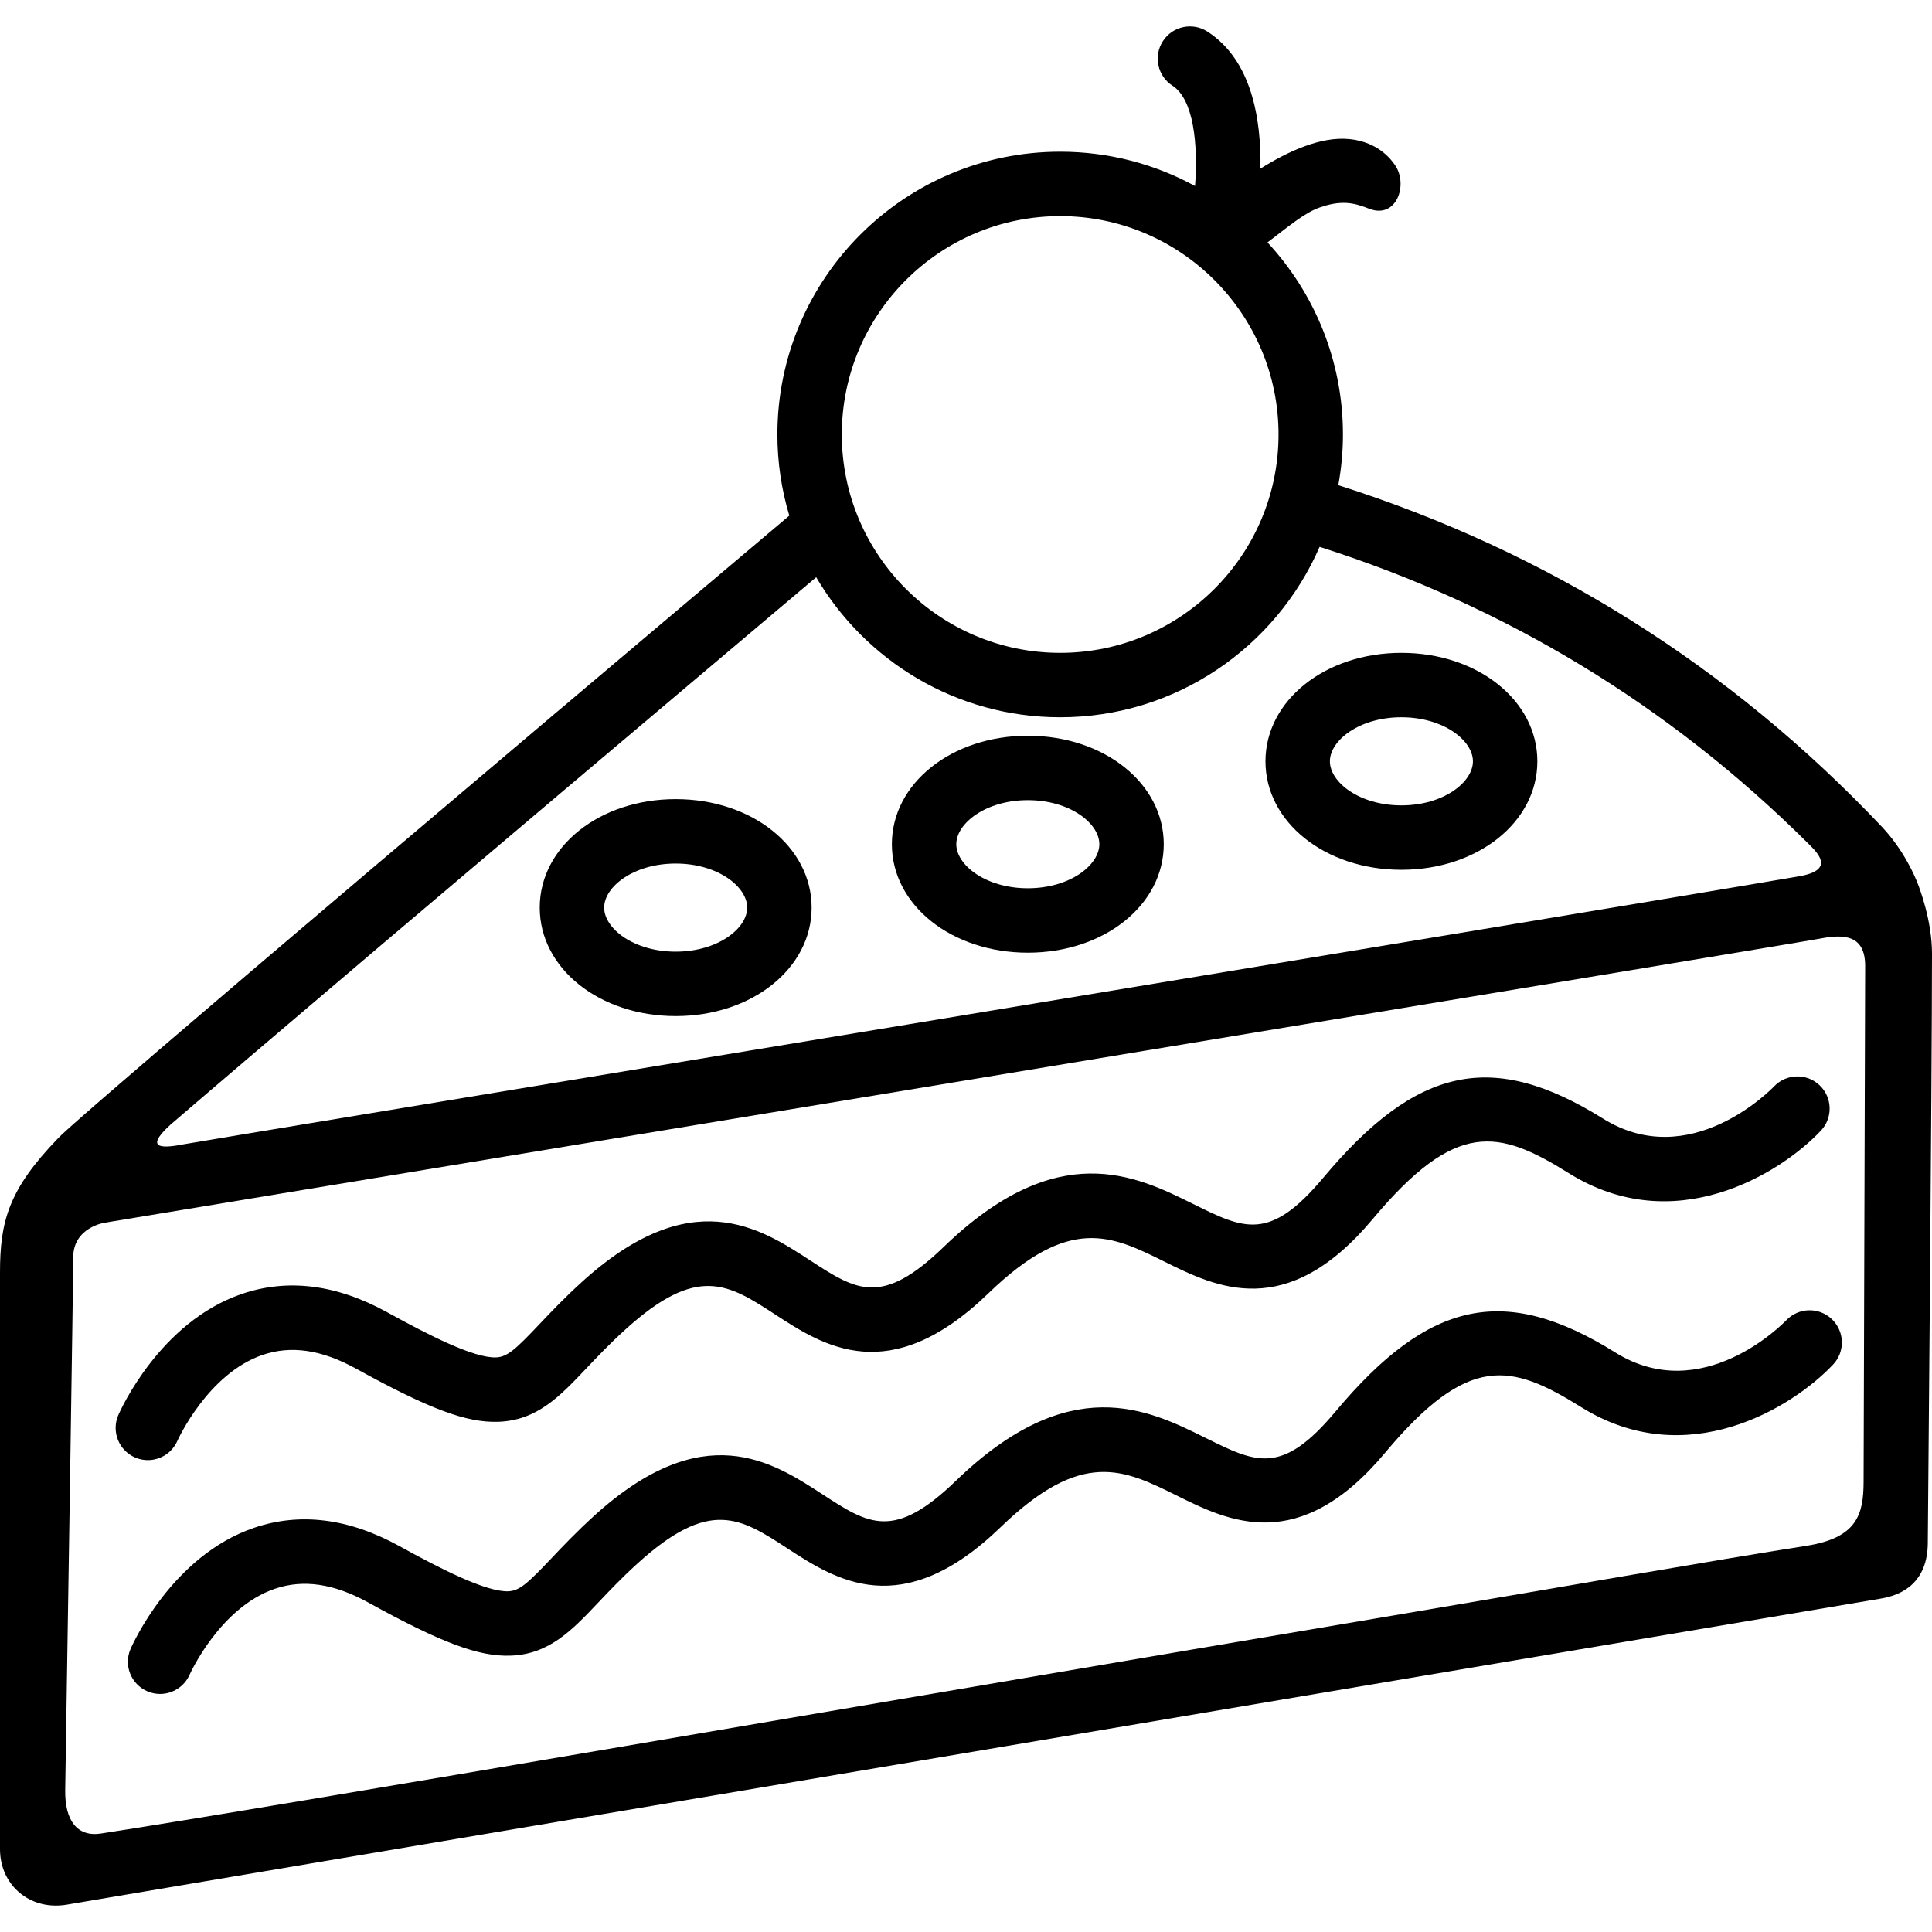 <?xml version="1.0" encoding="iso-8859-1"?>
<!-- Generator: Adobe Illustrator 16.0.0, SVG Export Plug-In . SVG Version: 6.00 Build 0)  -->
<!DOCTYPE svg PUBLIC "-//W3C//DTD SVG 1.1//EN" "http://www.w3.org/Graphics/SVG/1.1/DTD/svg11.dtd">
<svg version="1.1" id="Capa_1" xmlns="http://www.w3.org/2000/svg" xmlns:xlink="http://www.w3.org/1999/xlink" x="0px" y="0px"
	 width="202.425px" height="202.425px" viewBox="0 0 202.425 202.425" style="enable-background:new 0 0 202.425 202.425;"
	 xml:space="preserve">
<g>
	<g>
		<path d="M200.891,92.48c-0.261-0.672-1.424-3.431-3.736-5.872c-15.902-16.803-35.045-28.824-56.934-35.773
			c0.314-1.725,0.486-3.499,0.486-5.313c0-7.763-3.005-14.835-7.908-20.123c3.473-2.686,4.387-3.381,6.128-3.87
			c2.201-0.619,3.493-0.046,4.567,0.356c2.842,1.064,4.078-2.55,2.662-4.6c-1.114-1.615-2.818-2.527-4.814-2.718
			c-2.938-0.281-6.352,1.261-9.281,3.103c0.094-5.187-0.908-11.376-5.56-14.366c-1.567-1.008-3.657-0.554-4.664,1.014
			c-1.008,1.568-0.554,3.656,1.015,4.664c2.2,1.415,2.686,6.095,2.359,10.506c-4.202-2.29-9.018-3.593-14.131-3.593
			c-16.337,0-29.629,13.291-29.629,29.629c0,2.955,0.44,5.807,1.249,8.502c-74.76,63.079-76.087,64.69-76.636,65.257
			C0.873,124.649,0,128.012,0,133.333v60.415c0,3.369,2.517,5.909,5.856,5.909l0,0c0.392,0,0.794-0.036,1.193-0.105
			c2.376-0.41,80.824-13.643,138.104-23.304c25.139-4.24,45.486-7.672,51.855-8.747c2.27-0.356,4.977-1.671,4.977-5.907
			c0-0.184,0.44-48.883,0.44-61.668C202.424,96.485,201.156,93.141,200.891,92.48z M111.079,22.644
			c12.614,0,22.879,10.264,22.879,22.879c0,12.615-10.263,22.879-22.879,22.879S88.2,58.138,88.2,45.522
			C88.2,32.907,98.463,22.644,111.079,22.644z M111.079,75.151c12.155,0,22.62-7.36,27.183-17.855
			c19.436,6.185,36.59,16.585,51.08,30.972c0.967,0.959,3.118,2.866-0.836,3.543c-24.902,4.265-167.465,27.734-169.233,28.075
			c-1.938,0.373-4.413,0.674-1.405-2.055c8.626-7.42,27.511-23.483,67.649-57.354C90.668,69.248,100.194,75.151,111.079,75.151z
			 M189.25,161.964c-9.541,1.49-25.967,4.38-45.221,7.628c-49.744,8.391-115.409,19.752-133.456,22.517
			c-2.463,0.377-3.792-1.331-3.741-4.576c0.227-14.306,0.84-53.232,0.84-55.798c0-3.148,3.308-3.628,3.308-3.628
			s177.203-29.273,179.714-29.762c2.511-0.489,4.729-0.4,4.729,2.868c0,2.644-0.117,39.67-0.165,54.075
			C195.247,158.68,194.561,161.135,189.25,161.964z"/>
		<path d="M70.795,106.46c7.987,0,14.243-4.993,14.243-11.366c0-6.374-6.256-11.366-14.243-11.366s-14.244,4.993-14.244,11.366
			C56.552,101.467,62.808,106.46,70.795,106.46z M70.795,90.478c4.416,0,7.493,2.433,7.493,4.616c0,2.183-3.077,4.616-7.493,4.616
			s-7.494-2.433-7.494-4.616C63.301,92.911,66.379,90.478,70.795,90.478z"/>
		<path d="M146.832,91.133c7.986,0,14.244-4.993,14.244-11.366s-6.258-11.366-14.244-11.366c-7.987,0-14.243,4.993-14.243,11.366
			C132.589,86.142,138.845,91.133,146.832,91.133z M146.832,75.151c4.416,0,7.494,2.433,7.494,4.616
			c0,2.184-3.077,4.616-7.494,4.616c-4.416,0-7.493-2.433-7.493-4.616C139.339,77.583,142.416,75.151,146.832,75.151z"/>
		<path d="M107.691,99.818c7.986,0,14.242-4.993,14.242-11.366c0-6.374-6.257-11.366-14.242-11.366
			c-7.987,0-14.245,4.993-14.245,11.366C93.447,94.827,99.704,99.818,107.691,99.818z M107.691,83.836
			c4.416,0,7.492,2.433,7.492,4.616c0,2.183-3.076,4.616-7.492,4.616s-7.495-2.433-7.495-4.616
			C100.197,86.27,103.275,83.836,107.691,83.836z"/>
		<path d="M15.491,152.985c1.305,0,2.547-0.761,3.099-2.034c0.03-0.07,3.182-7.028,8.924-8.989c2.984-1.019,6.187-0.549,9.792,1.439
			c7.676,4.231,11.574,5.686,14.914,5.567c4.048-0.146,6.427-2.657,9.182-5.564c1.146-1.209,2.444-2.579,4.099-4.084
			c7.581-6.893,10.816-4.785,15.712-1.598c5.057,3.294,11.984,7.803,22.346-2.214c8.521-8.238,12.908-6.064,18.463-3.312
			c5.387,2.671,12.765,6.327,21.797-4.462c8.74-10.441,13.178-9.413,20.564-4.807c11.043,6.888,22.096,0.095,26.398-4.46
			c1.277-1.351,1.216-3.476-0.131-4.758c-1.346-1.282-3.479-1.228-4.767,0.114c-0.356,0.372-8.84,9.045-17.928,3.377
			c-11.554-7.205-19.498-5.523-29.312,6.201c-5.621,6.714-8.295,5.388-13.625,2.747c-5.994-2.973-14.205-7.042-26.151,4.507
			c-6.494,6.278-9.15,4.549-13.971,1.411c-5.274-3.436-12.499-8.139-23.936,2.259c-1.841,1.673-3.292,3.205-4.458,4.435
			c-2.446,2.581-3.337,3.419-4.527,3.463c-2.328,0.086-7.078-2.346-11.41-4.733c-5.29-2.916-10.415-3.562-15.233-1.915
			c-8.629,2.947-12.764,12.296-12.936,12.693c-0.741,1.71,0.045,3.696,1.755,4.438C14.588,152.896,15.043,152.985,15.491,152.985z"
			/>
		<path d="M187.163,138.325c-0.356,0.372-8.841,9.046-17.929,3.377c-11.553-7.205-19.496-5.523-29.312,6.201
			c-5.621,6.714-8.296,5.388-13.623,2.747c-5.995-2.973-14.205-7.043-26.153,4.507c-6.493,6.278-9.149,4.549-13.97,1.41
			c-5.275-3.435-12.499-8.139-23.936,2.26c-1.841,1.673-3.292,3.205-4.458,4.435c-2.446,2.581-3.337,3.421-4.527,3.464
			c-2.329,0.086-7.078-2.346-11.41-4.733c-5.29-2.916-10.414-3.56-15.232-1.915c-8.629,2.947-12.764,12.297-12.936,12.693
			c-0.739,1.706,0.043,3.684,1.747,4.429c0.439,0.192,0.896,0.283,1.347,0.283c1.299,0,2.538-0.755,3.096-2.019
			c0.031-0.069,3.167-7.052,8.958-9.009c2.976-1.006,6.169-0.532,9.762,1.449c7.676,4.231,11.582,5.688,14.913,5.567
			c4.048-0.146,6.427-2.657,9.183-5.564c1.145-1.209,2.444-2.579,4.098-4.083c7.581-6.893,10.816-4.786,15.712-1.597
			c5.057,3.293,11.983,7.803,22.345-2.215c8.523-8.239,12.909-6.064,18.464-3.312c5.386,2.671,12.765,6.327,21.798-4.461
			c8.74-10.441,13.176-9.414,20.564-4.807c11.043,6.888,22.097,0.094,26.398-4.461c1.277-1.351,1.215-3.476-0.131-4.758
			C190.584,136.93,188.451,136.984,187.163,138.325z"/>
	</g>
</g>
<g>
</g>
<g>
</g>
<g>
</g>
<g>
</g>
<g>
</g>
<g>
</g>
<g>
</g>
<g>
</g>
<g>
</g>
<g>
</g>
<g>
</g>
<g>
</g>
<g>
</g>
<g>
</g>
<g>
</g>
</svg>
